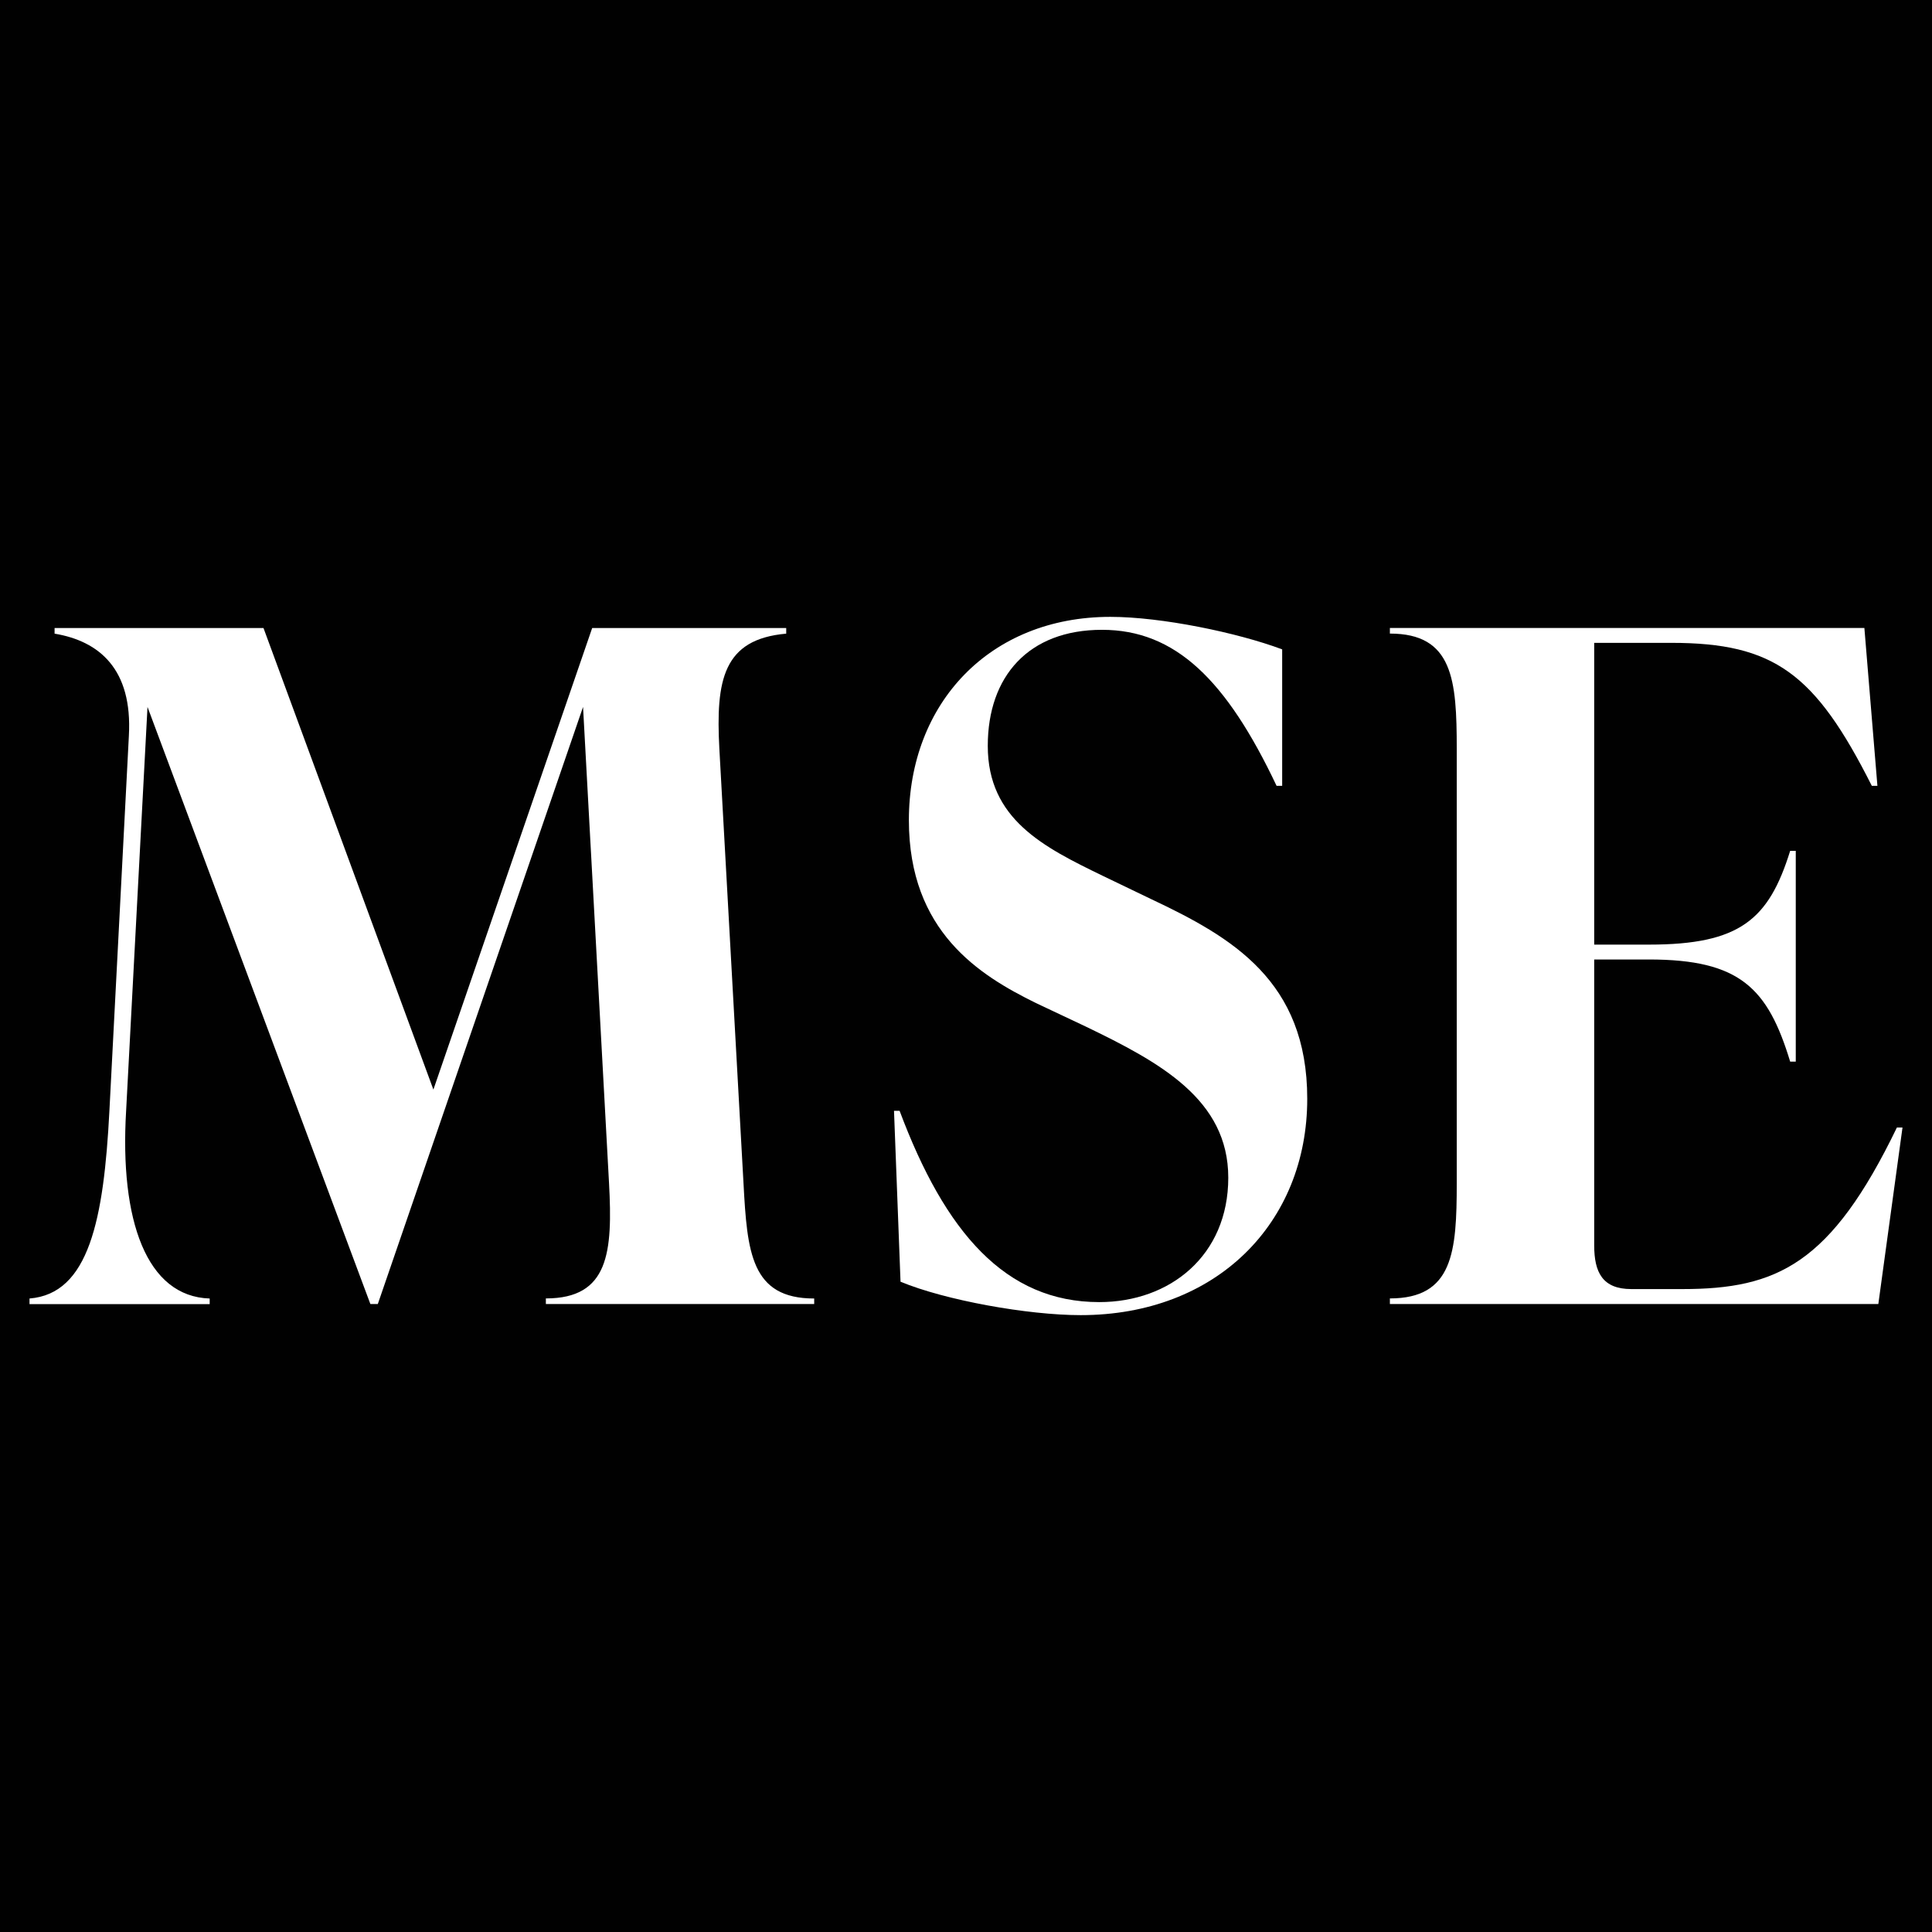 <?xml version="1.0" encoding="UTF-8"?> <svg xmlns="http://www.w3.org/2000/svg" id="uuid-ea58c369-9cc2-43da-b16c-a43194bdb98d" data-name="Layer 1" width="3.5in" height="3.5in" viewBox="0 0 252 252"><rect width="252" height="252" fill="#010101"></rect><g><path d="M106.2,169.36v.73h-35v-.73c8.24,0,8.72-6.06,8.24-15.02l-3.39-62.13-26.77,77.88h-.97l-29.07-77.88-2.79,52.69c-.85,14.29,2.66,24.22,10.9,24.47v.73H3.85v-.73c7.75-.61,9.69-10.3,10.42-24.47l2.54-48.93c.49-8.72-3.88-12.35-9.69-13.32v-.73h27.25l22.16,60.2,20.71-60.2h25.31v.73c-8.24.73-9.2,6.06-8.72,15.02l3.15,56.68c.48,8.96.97,15.02,9.2,15.02Z" fill="#fff"></path><path d="M117.46,167.18l-.85-22.29h.73c5.94,15.87,13.81,24.95,26.04,24.95,9.21,0,16.83-6.06,16.83-16.23s-8.84-15.02-18.65-19.74l-6.42-3.03c-7.39-3.63-16.59-9.33-16.59-23.86,0-15.26,10.54-26.52,26.28-26.52,6.66,0,16.59,2.06,22.41,4.24v17.8h-.73c-6.54-13.81-13.2-20.35-22.77-20.35s-14.9,6.06-14.9,15.14c0,9.57,7.27,13.2,15.02,16.96l6.3,3.03c10.54,4.97,20.35,10.66,20.35,26.04,0,16.23-11.87,28.22-29.55,28.22-6.9,0-17.68-1.94-23.5-4.36Z" fill="#fff"></path><path d="M248.15,147.08l-3.15,23.01h-63.71v-.73c8.24,0,8.72-6.06,8.72-15.02v-56.68c0-8.96-.48-15.02-8.72-15.02v-.73h61.89l1.7,20.59h-.73c-7.39-14.66-12.72-18.65-26.16-18.65h-10.05v39.36h7.15c11.87,0,15.62-3.27,18.41-12.23h.73v27.49h-.73c-2.91-9.57-6.54-13.32-18.41-13.32h-7.15v37.3c0,3.51,1.09,5.69,4.84,5.69h6.66c12.36,0,19.38-3.27,27.98-21.07h.73Z" fill="#fff"></path></g></svg> 